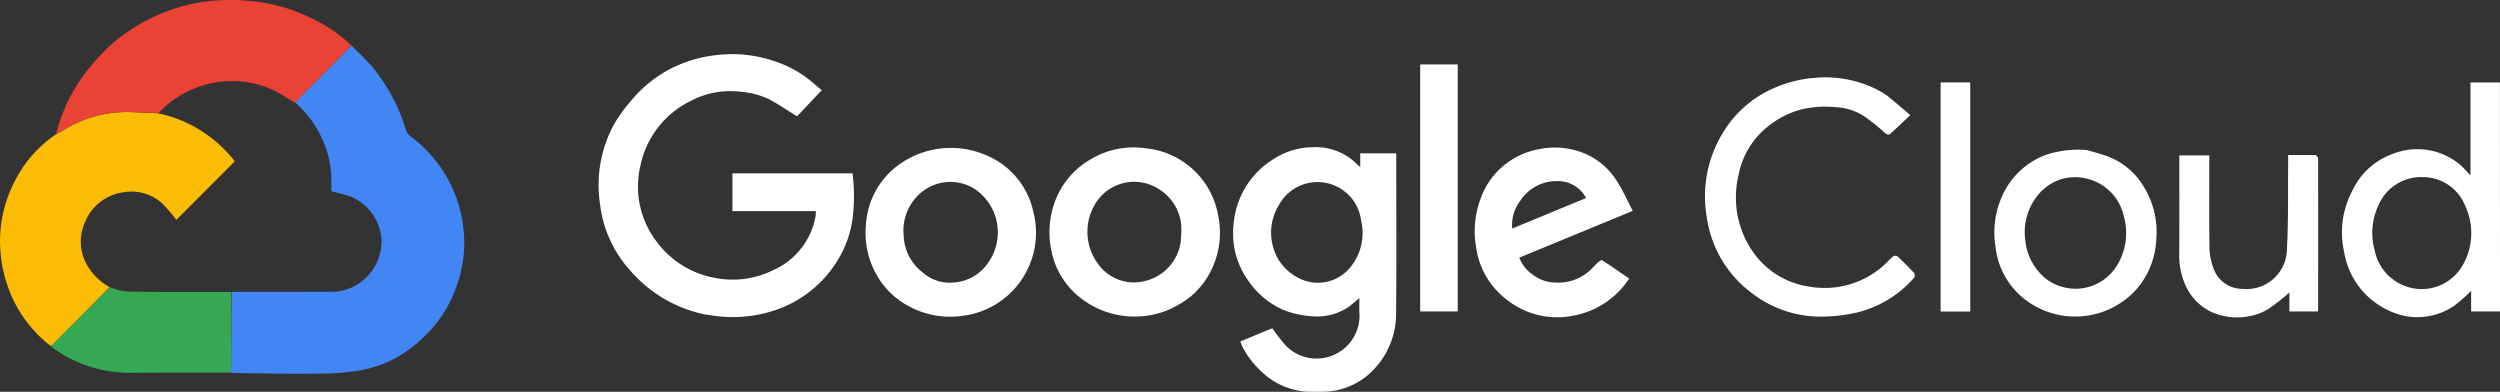 <svg id="Group_65774" data-name="Group 65774" xmlns="http://www.w3.org/2000/svg" xmlns:xlink="http://www.w3.org/1999/xlink" width="202.414" height="31.72" viewBox="0 0 202.414 31.72">
  <rect x="0" y="0" width="202.414" height="31.72" fill="#333333" stroke="none"/>
  <defs>
    <clipPath id="clip-path">
      <rect id="Rectangle_30732" data-name="Rectangle 30732" width="202.414" height="31.72" fill="none"/>
    </clipPath>
  </defs>
  <g id="Group_65360" data-name="Group 65360" clip-path="url(#clip-path)">
    <path id="Path_274842" data-name="Path 274842" d="M183.088,34.005c.621.64,1.287,1.242,1.855,1.926a14.941,14.941,0,0,1,2.6,5.007.847.847,0,0,0,.294.4,10.732,10.732,0,0,1,4.379,9.317,10.674,10.674,0,0,1-.914,3.649,10.429,10.429,0,0,1-2.787,3.725,9.609,9.609,0,0,1-4.8,2.315,19.528,19.528,0,0,1-2.856.243c-2.506.028-5.012,0-7.52-.063.01-.231.03-.4.031-.578.007-1.989.011-3.978.053-5.973,2.784-.006,5.53,0,8.276-.014a3.744,3.744,0,0,0,.853-.137,4.123,4.123,0,0,0,2.985-4.027A4.041,4.041,0,0,0,182.9,46.2c-.47-.14-.947-.253-1.427-.38,0-.283,0-.552,0-.821a7.975,7.975,0,0,0-.875-3.693,8.458,8.458,0,0,0-2.043-2.656,3.167,3.167,0,0,1,.291-.36q1.6-1.61,3.213-3.217c.349-.351.685-.714,1.027-1.072" transform="translate(-154.647 -30.338)" fill="#4285f4"/>
    <path id="Path_274843" data-name="Path 274843" d="M458.254,61.769a10.9,10.9,0,0,1-6.13-3.61,9.67,9.67,0,0,1-2.407-5.349,10.279,10.279,0,0,1,1.169-6.507,12.807,12.807,0,0,1,1.392-1.9,10.3,10.3,0,0,1,3.4-2.661,10.9,10.9,0,0,1,3.631-1,10.621,10.621,0,0,1,4.72.578,9.061,9.061,0,0,1,2.989,1.737c.209.185.428.359.651.546l-2,2.115c-.773-.477-1.485-.966-2.242-1.37a6.49,6.49,0,0,0-2.3-.614,6.842,6.842,0,0,0-4.1.755,7.533,7.533,0,0,0-4.044,5.246,7.338,7.338,0,0,0,1.3,6.106,7.523,7.523,0,0,0,4.748,2.963,7.394,7.394,0,0,0,4.67-.614,5.9,5.9,0,0,0,3.464-4.357,3.458,3.458,0,0,0,.031-.438h-6.759V50.333h9.724a14.641,14.641,0,0,1,.04,3.36,8.541,8.541,0,0,1-.984,3.227,9.436,9.436,0,0,1-4.792,4.3,10.6,10.6,0,0,1-4.667.727c-.491-.022-.98-.109-1.5-.178" transform="translate(-401.136 -36.301)" fill="#fff"/>
    <path id="Path_274844" data-name="Path 274844" d="M4.1,103.011a10.44,10.44,0,0,1-3.019-3.725A10.983,10.983,0,0,1,.044,95.44a10.406,10.406,0,0,1,1.077-5.618,10.036,10.036,0,0,1,3.415-3.946c.194-.11.352-.184.5-.273a9.677,9.677,0,0,1,5.42-1.53c.789.03,1.578.055,2.384.11a10.6,10.6,0,0,1,6.168,3.881L14.28,92.8a13.791,13.791,0,0,0-1.059-1.246A3.707,3.707,0,0,0,10,90.568a3.9,3.9,0,0,0-3.123,2.439,3.8,3.8,0,0,0,.265,3.613,4.735,4.735,0,0,0,1.744,1.636c-1.546,1.564-3.08,3.1-4.616,4.642a1.054,1.054,0,0,1-.164.113" transform="translate(0 -75.001)" fill="#fbbc05"/>
    <path id="Path_274845" data-name="Path 274845" d="M931.954,130.339a5.766,5.766,0,0,1-3.629-1.476,7.238,7.238,0,0,1-1.665-2.073c-.086-.163-.146-.34-.222-.521l2.588-1.076a16.7,16.7,0,0,0,1.114,1.427,3.479,3.479,0,0,0,5.937-2.775c-.009-.345,0-.69,0-1.1a10.679,10.679,0,0,1-.881.732,4.548,4.548,0,0,1-3.07.738,7.412,7.412,0,0,1-2.245-.519,6.736,6.736,0,0,1-2.784-2.332,6.555,6.555,0,0,1-1.2-4.588,6.821,6.821,0,0,1,3.391-5.37,5.824,5.824,0,0,1,3.036-.864,4.683,4.683,0,0,1,3.559,1.369c.063.064.135.119.268.236v-1.114h2.914v.446c0,4.178.028,8.357-.014,12.535a6.5,6.5,0,0,1-1.791,4.505,5.712,5.712,0,0,1-4.172,1.819c-.364.006-.728,0-1.131,0m-2.347-10.573a4.1,4.1,0,0,0,1.648,1.417,3.384,3.384,0,0,0,4.255-1.139,4.349,4.349,0,0,0,.713-3.539,3.56,3.56,0,0,0-6.65-1.305,4.275,4.275,0,0,0,.034,4.567" transform="translate(-826.017 -98.621)" fill="#fff"/>
    <path id="Path_274846" data-name="Path 274846" d="M50.455,9.153c-.789-.027-1.578-.052-2.367-.082a9.675,9.675,0,0,0-5.42,1.53,5.1,5.1,0,0,1-.488.247,13.2,13.2,0,0,1,2.367-4.941,17.863,17.863,0,0,1,1.714-1.948,13.6,13.6,0,0,1,2.97-2.165A14.7,14.7,0,0,1,53.756.2,16.027,16.027,0,0,1,57.948.084a13.783,13.783,0,0,1,4.806,1.35,12.17,12.17,0,0,1,3.3,2.219c-.318.371-.654.734-1,1.085q-1.6,1.612-3.213,3.217c-.1.1-.188.222-.319.359-.573-.305-1.083-.692-1.649-.957a7.863,7.863,0,0,0-5.02-.639,8.194,8.194,0,0,0-4.389,2.433" transform="translate(-37.631 0)" fill="#ea4335"/>
    <path id="Path_274847" data-name="Path 274847" d="M1771.237,77.4v3.047H1768.9V78.772a11.91,11.91,0,0,1-1.311,1.171,5.275,5.275,0,0,1-5.328.443,6.319,6.319,0,0,1-3.643-4.761,7.164,7.164,0,0,1,.637-4.9,5.747,5.747,0,0,1,3.3-3.035,5.38,5.38,0,0,1,5.52.938c.137.119.261.254.387.385s.244.268.384.422v-7.53h2.386ZM1768,77.038a5.906,5.906,0,0,0,.316-.509,5.227,5.227,0,0,0,.088-4.666,3.666,3.666,0,0,0-3.295-2.29,3.751,3.751,0,0,0-3.65,2.142,5.286,5.286,0,0,0-.367,3.791,3.873,3.873,0,0,0,2.333,2.832,3.81,3.81,0,0,0,4.575-1.3" transform="translate(-1568.823 -55.23)" fill="#fff"/>
    <path id="Path_274848" data-name="Path 274848" d="M1117.28,120.125c.133-.084.305-.228.36-.192.733.476,1.45.978,2.19,1.485a6.854,6.854,0,0,1-4.484,3,6.57,6.57,0,0,1-5.466-1.32,6.389,6.389,0,0,1-2.443-4.232,7.443,7.443,0,0,1,.321-3.793,6.177,6.177,0,0,1,4.8-4.133,6.255,6.255,0,0,1,4.13.571,5.784,5.784,0,0,1,2.131,1.994c.5.759.864,1.6,1.3,2.437l-9.185,3.784a2.891,2.891,0,0,0,1.089,1.376,3.064,3.064,0,0,0,1.935.644,3.76,3.76,0,0,0,2.736-1.023c.189-.192.379-.383.584-.6m-6.228-3.038,5.289-2.182a2.55,2.55,0,0,0-2.357-1.371,3.484,3.484,0,0,0-2.979,1.608,3.179,3.179,0,0,0-.639,2.234c.24-.1.436-.178.686-.289" transform="translate(-987.924 -98.867)" fill="#fff"/>
    <path id="Path_274849" data-name="Path 274849" d="M799.711,122.548a7.822,7.822,0,0,1-2.43,1.476,7.222,7.222,0,0,1-3.22.379,7.048,7.048,0,0,1-3.477-1.38,6.4,6.4,0,0,1-2.443-3.768,7.224,7.224,0,0,1,.209-3.981,6.528,6.528,0,0,1,2.869-3.514,6.708,6.708,0,0,1,4.5-.939,6.6,6.6,0,0,1,5.887,5.4,6.849,6.849,0,0,1-1.215,5.55c-.2.269-.439.5-.681.776m-1.136-4.1c.022-.346.065-.692.062-1.037a3.806,3.806,0,0,0-1.715-3.212,3.679,3.679,0,0,0-5.154.958,4.357,4.357,0,0,0,.178,5.1,3.567,3.567,0,0,0,3.794,1.3,3.81,3.81,0,0,0,2.835-3.11" transform="translate(-702.985 -98.816)" fill="#fff"/>
    <path id="Path_274850" data-name="Path 274850" d="M659.631,111.624a6.418,6.418,0,0,1,3.866,4.627,6.774,6.774,0,0,1-5.862,8.409,6.941,6.941,0,0,1-4-.678,6.449,6.449,0,0,1-2.759-2.525,6.863,6.863,0,0,1-.939-4.187,6.463,6.463,0,0,1,2.5-4.736,7.189,7.189,0,0,1,7.192-.91m-5.1,9.509a3.3,3.3,0,0,0,2.36.826,3.682,3.682,0,0,0,2.984-1.673,4.235,4.235,0,0,0-1.2-5.957,3.692,3.692,0,0,0-4.43.479,4.022,4.022,0,0,0-1.249,3.364,3.892,3.892,0,0,0,1.539,2.961" transform="translate(-579.826 -99.074)" fill="#fff"/>
    <path id="Path_274851" data-name="Path 274851" d="M1295.057,59.65c.6.492,1.165.976,1.833,1.543-.567.534-1.07,1.016-1.584,1.485-.161.147-.3.1-.478-.05a15.98,15.98,0,0,0-1.682-1.349,4.7,4.7,0,0,0-2.378-.735,8.31,8.31,0,0,0-2.843.226,7.288,7.288,0,0,0-2.652,1.417,6.5,6.5,0,0,0-2.279,3.834,7.71,7.71,0,0,0,1.268,6.4,6.719,6.719,0,0,0,4.416,2.654,7.18,7.18,0,0,0,5.974-1.639c.293-.249.543-.549.836-.8a.367.367,0,0,1,.354-.017q.708.661,1.371,1.371a.374.374,0,0,1-.011.362,8.9,8.9,0,0,1-5.073,2.918,13.06,13.06,0,0,1-2.5.237,9.086,9.086,0,0,1-5.634-1.955,9.208,9.208,0,0,1-3.577-6.071,9.838,9.838,0,0,1,1.542-7.236,8.927,8.927,0,0,1,3.273-2.943,10.129,10.129,0,0,1,3.951-1.129,9.257,9.257,0,0,1,5.277,1.094c.2.107.38.247.6.38" transform="translate(-1142.222 -51.873)" fill="#fff"/>
    <path id="Path_274852" data-name="Path 274852" d="M1504.959,112.616c.618.183,1.212.332,1.779.549a5.749,5.749,0,0,1,2.81,2.4,6.942,6.942,0,0,1,1.019,4.292,6.57,6.57,0,0,1-1.585,4.013,6.673,6.673,0,0,1-8.936.921,6.242,6.242,0,0,1-2.492-4.348,7.239,7.239,0,0,1,.656-4.36,6.244,6.244,0,0,1,3.431-3.082,8.369,8.369,0,0,1,3.319-.389m-2.131,2.372a4.071,4.071,0,0,0-2.044,1.544,4.756,4.756,0,0,0-.812,3.455,4.557,4.557,0,0,0,1.68,3.065,3.943,3.943,0,0,0,5.615-.9,4.989,4.989,0,0,0,.68-4.146,4,4,0,0,0-2.737-3,4.049,4.049,0,0,0-2.38-.021" transform="translate(-1335.986 -100.465)" fill="#fff"/>
    <path id="Path_274853" data-name="Path 274853" d="M38.161,220.434a1.016,1.016,0,0,1,.152-.137c1.536-1.538,3.07-3.078,4.645-4.642a4.759,4.759,0,0,0,2.01.365c2.605.027,5.211.018,7.816.023q-.007,2.983-.015,5.967a3.847,3.847,0,0,1-.051.548c-2.68.027-5.342.006-8,.028a10.608,10.608,0,0,1-6.253-1.92,3.336,3.336,0,0,1-.3-.232" transform="translate(-34.046 -192.4)" fill="#34a853"/>
    <path id="Path_274854" data-name="Path 274854" d="M1647.3,116.392c.088.1.181.188.181.281q.01,6.1,0,12.209a1.226,1.226,0,0,1-.029.177h-2.3v-1.538a16.259,16.259,0,0,1-1.687,1.323,4.481,4.481,0,0,1-1.662.615,5.034,5.034,0,0,1-3.072-.413,4.363,4.363,0,0,1-2.082-2.332,5.773,5.773,0,0,1-.413-2.261c.016-2.52.006-5.04.006-7.56v-.473h2.427v.45c0,2.385-.024,4.771.018,7.155a5.143,5.143,0,0,0,.383,1.7,2.462,2.462,0,0,0,2.272,1.5,3.268,3.268,0,0,0,3.612-3.2c.127-2.348.079-4.707.1-7.061,0-.173,0-.346,0-.577.756,0,1.478,0,2.238,0" transform="translate(-1459.792 -103.839)" fill="#fff"/>
    <path id="Path_274855" data-name="Path 274855" d="M1066.295,50.855V48.374h3.042v20h-3.042Z" transform="translate(-951.309 -43.158)" fill="#fff"/>
    <path id="Path_274856" data-name="Path 274856" d="M1457.045,64.356V61.875h2.4V80.424h-2.4Z" transform="translate(-1299.922 -55.203)" fill="#fff"/>
  </g>
</svg>
